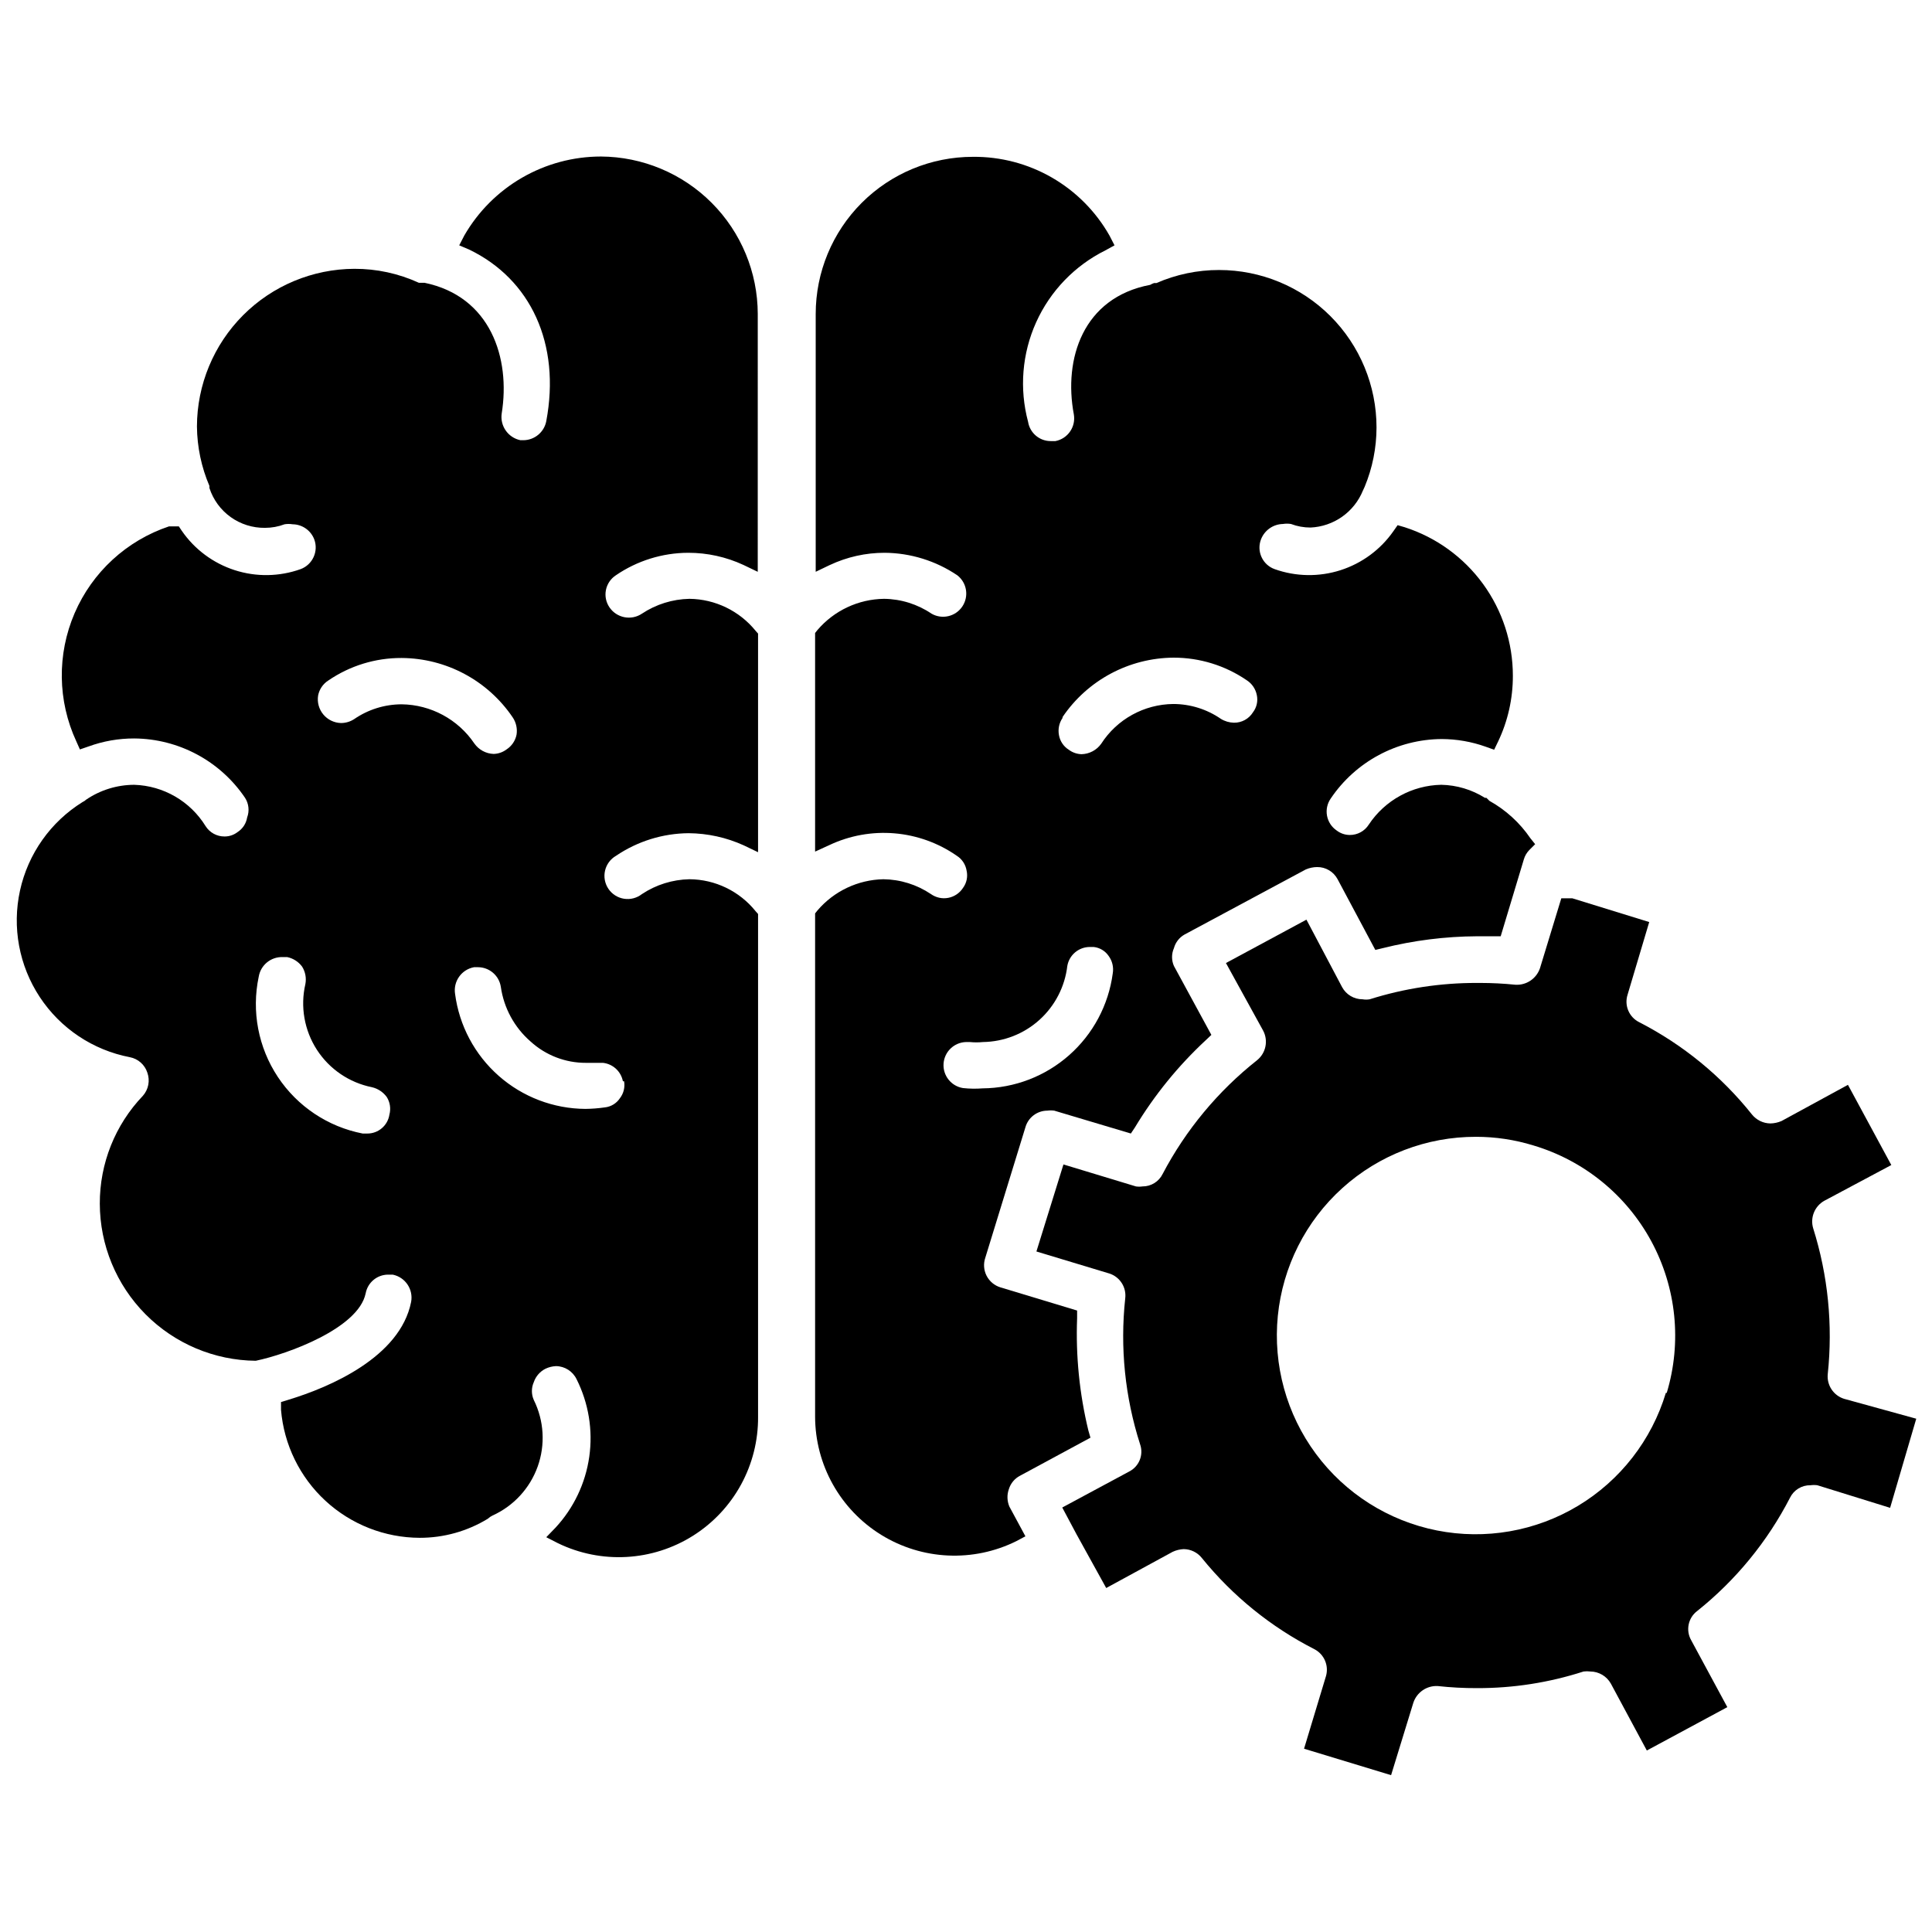 <?xml version="1.0" encoding="UTF-8"?>
<!-- Uploaded to: ICON Repo, www.svgrepo.com, Generator: ICON Repo Mixer Tools -->
<svg width="800px" height="800px" version="1.1" viewBox="144 144 512 512" xmlns="http://www.w3.org/2000/svg">
 <defs>
  <clipPath id="b">
   <path d="m418 382h233.9v233h-233.9z"/>
  </clipPath>
  <clipPath id="a">
   <path d="m148.09 185h196.91v372h-196.91z"/>
  </clipPath>
 </defs>
 <g clip-path="url(#b)">
  <path d="m632.7 514.7c-2.805-0.883-4.613-3.606-4.328-6.535 1.383-13.012 0.07-26.168-3.859-38.652-0.852-2.84 0.395-5.887 2.992-7.32l17.711-9.445-11.492-21.254-17.633 9.605v-0.004c-0.922 0.395-1.91 0.609-2.914 0.629-1.895-0.02-3.684-0.887-4.879-2.359-8.121-10.191-18.32-18.535-29.914-24.484-2.664-1.332-3.965-4.398-3.07-7.242l5.746-19.285-20.387-6.297h-2.91l-5.668 18.578h-0.004c-0.953 2.75-3.629 4.523-6.535 4.328-3.059-0.312-6.133-0.469-9.207-0.473h-0.945c-9.641-0.023-19.227 1.434-28.418 4.332-0.625 0.109-1.266 0.109-1.891 0-2.266 0.008-4.356-1.234-5.43-3.231l-9.445-17.871-21.332 11.492 9.836 17.875c1.434 2.66 0.773 5.965-1.574 7.871-10.359 8.188-18.887 18.461-25.035 30.148-0.996 2.043-3.078 3.328-5.352 3.309-0.574 0.086-1.156 0.086-1.73 0l-19.207-5.824-7.164 23.066 19.285 5.824v-0.004c2.828 0.891 4.617 3.672 4.25 6.613-1.406 13.02-0.062 26.184 3.938 38.652 0.992 2.805-0.258 5.906-2.914 7.242l-17.711 9.523 3.777 7.086 7.871 14.25 17.633-9.605h0.004c0.914-0.422 1.902-0.66 2.91-0.707 1.875 0.023 3.641 0.891 4.805 2.359 8.141 10.059 18.305 18.293 29.832 24.168 2.566 1.344 3.848 4.297 3.07 7.086l-5.824 19.285 23.066 7.008 5.902-19.207c0.918-2.754 3.559-4.559 6.457-4.41 3.449 0.379 6.918 0.562 10.391 0.551 9.594 0.031 19.129-1.457 28.258-4.406 0.602-0.078 1.211-0.078 1.812 0 2.258 0.023 4.332 1.254 5.43 3.227l9.523 17.711 21.332-11.492-9.523-17.633h0.004c-1.574-2.641-0.895-6.043 1.574-7.875 10.203-8.156 18.574-18.379 24.559-29.992 1.012-2.066 3.133-3.356 5.434-3.305 0.602-0.082 1.211-0.082 1.809 0l19.285 5.984 6.926-23.617zm-47.23-1.574c-3.777 12.527-12.082 23.203-23.297 29.945-11.219 6.742-24.543 9.062-37.379 6.516-12.836-2.547-24.266-9.781-32.059-20.293-7.793-10.512-11.391-23.551-10.098-36.574 1.297-13.02 7.391-25.094 17.102-33.867 9.711-8.773 22.34-13.617 35.426-13.586 5.152 0 10.273 0.77 15.195 2.285 13.395 3.988 24.652 13.145 31.285 25.449 6.633 12.301 8.094 26.742 4.059 40.125z"/>
 </g>
 <g clip-path="url(#a)">
  <path d="m303.25 185.48c-7.344 0.004-14.555 1.941-20.91 5.617-6.359 3.676-11.637 8.961-15.301 15.324l-1.34 2.598 2.598 1.102c16.375 7.871 24.324 25.031 20.469 45.5-0.562 2.91-3.098 5.016-6.059 5.039h-0.789c-3.269-0.676-5.445-3.781-4.961-7.086 2.363-14.641-2.91-31.016-20.465-34.637h-1.496c-5.359-2.457-11.188-3.719-17.082-3.699-11.066 0.043-21.668 4.461-29.484 12.293-7.816 7.832-12.219 18.441-12.238 29.508 0.055 5.414 1.18 10.766 3.309 15.742v0.551c1.004 3.102 2.977 5.797 5.625 7.695 2.648 1.895 5.836 2.898 9.094 2.856 1.773 0.004 3.535-0.316 5.195-0.945 0.703-0.113 1.422-0.113 2.125 0 2.559 0.027 4.84 1.621 5.746 4.016 1.168 3.172-0.453 6.691-3.621 7.871-5.633 2.012-11.773 2.106-17.469 0.27-5.691-1.836-10.621-5.5-14.02-10.426l-0.789-1.18h-2.594c-11.234 3.762-20.332 12.129-25.02 23.008s-4.523 23.238 0.457 33.984l0.945 2.125 2.281-0.789v0.004c3.887-1.418 7.988-2.137 12.125-2.125 11.785 0.086 22.77 5.977 29.363 15.742 0.992 1.551 1.195 3.477 0.551 5.195-0.258 1.586-1.172 2.988-2.519 3.859-0.988 0.77-2.211 1.188-3.465 1.18-2.043 0.016-3.949-1.027-5.035-2.754-4.066-6.586-11.16-10.695-18.895-10.941-4.551 0.008-8.992 1.379-12.754 3.934-0.273 0.266-0.594 0.477-0.945 0.633-8.461 5.254-14.441 13.707-16.578 23.438-2.141 9.73-0.254 19.91 5.227 28.23 5.477 8.32 14.086 14.07 23.871 15.949 2.18 0.414 3.961 1.984 4.644 4.094 0.754 2.109 0.301 4.465-1.184 6.141-7.356 7.691-11.445 17.934-11.414 28.578 0.02 10.98 4.371 21.516 12.109 29.312 7.738 7.793 18.238 12.227 29.219 12.328 8.344-1.73 27.238-8.582 29.125-17.871l0.004 0.004c0.527-2.856 3-4.934 5.902-4.961h1.262c3.332 0.672 5.504 3.898 4.879 7.242-2.914 14.641-21.57 22.594-32.434 25.898l-2.047 0.629v2.047c0.77 9.23 4.973 17.84 11.777 24.121 6.809 6.281 15.723 9.781 24.984 9.809 6.359 0.012 12.598-1.734 18.027-5.039 0.375-0.352 0.801-0.641 1.262-0.863 5.586-2.527 9.91-7.215 11.973-12.988 2.062-5.777 1.691-12.141-1.031-17.637-0.668-1.504-0.668-3.219 0-4.723 0.523-1.535 1.625-2.809 3.07-3.543 0.887-0.426 1.852-0.668 2.832-0.707 2.32 0.035 4.422 1.375 5.434 3.465 3.188 6.348 4.363 13.52 3.363 20.555-1 7.031-4.121 13.594-8.953 18.805l-2.441 2.519 3.07 1.574c11.496 5.586 25.062 4.832 35.867-1.996 10.801-6.832 17.305-18.762 17.191-31.539v-133.2l-0.629-0.707c-4.273-5.336-10.723-8.461-17.555-8.504-4.488 0.09-8.855 1.453-12.598 3.938-1.34 1.051-3.059 1.5-4.742 1.234-1.688-0.266-3.184-1.219-4.137-2.633-0.953-1.414-1.277-3.16-0.891-4.82 0.383-1.66 1.445-3.09 2.922-3.938 5.676-3.84 12.355-5.922 19.207-5.981 5.055 0.035 10.043 1.137 14.645 3.227l3.777 1.812v-57.941l-0.629-0.707c-4.293-5.309-10.73-8.426-17.555-8.504-4.488 0.09-8.855 1.453-12.598 3.938-2.828 1.891-6.652 1.152-8.578-1.652-0.926-1.344-1.273-3-0.961-4.598 0.312-1.602 1.254-3.008 2.613-3.906 5.656-3.875 12.352-5.961 19.207-5.981 5.059-0.004 10.055 1.098 14.641 3.227l3.777 1.812 0.004-68.332c-0.02-11.031-4.402-21.609-12.188-29.422-7.785-7.816-18.348-12.238-29.379-12.301zm-56.047 253.88c-0.434 2.918-2.953 5.07-5.906 5.039h-1.18c-9.207-1.781-17.312-7.191-22.492-15.004-5.18-7.816-7.004-17.387-5.059-26.562 0.512-3.09 3.246-5.316 6.375-5.195h1.18c1.578 0.332 2.977 1.227 3.938 2.519 0.867 1.383 1.176 3.043 0.867 4.644-1.375 5.969-0.277 12.238 3.043 17.383 3.324 5.144 8.586 8.727 14.59 9.934 1.582 0.367 2.977 1.289 3.934 2.598 0.871 1.383 1.125 3.062 0.711 4.644zm3.227-108.71c-4.5 0.012-8.891 1.383-12.594 3.938-1.031 0.668-2.234 1.023-3.465 1.023-1.82-0.043-3.535-0.875-4.699-2.281-1.16-1.402-1.66-3.242-1.363-5.039 0.32-1.621 1.285-3.043 2.676-3.938 5.723-3.926 12.508-6.012 19.445-5.981 11.809 0.07 22.824 5.961 29.441 15.742 0.906 1.336 1.273 2.969 1.023 4.566-0.316 1.621-1.285 3.043-2.676 3.938-0.98 0.734-2.16 1.145-3.387 1.18-2.043-0.066-3.934-1.086-5.117-2.758-4.336-6.414-11.543-10.297-19.285-10.391zm58.961 99.895v0.004c0.277 1.582-0.121 3.211-1.102 4.484-0.906 1.375-2.379 2.269-4.016 2.441-1.695 0.242-3.402 0.375-5.117 0.395-8.469-0.043-16.637-3.152-22.988-8.754-6.356-5.602-10.465-13.312-11.566-21.711-0.527-3.34 1.711-6.484 5.035-7.086h1.023c3.023 0.004 5.598 2.207 6.062 5.195 0.801 5.617 3.594 10.762 7.871 14.484 4.019 3.676 9.277 5.699 14.723 5.668h4.488-0.004c2.637 0.297 4.777 2.277 5.277 4.883z"/>
 </g>
 <path d="m411.34 538.7c0.461-1.562 1.539-2.871 2.988-3.621l18.656-10.078-0.551-1.891v0.004c-2.359-9.734-3.367-19.746-2.988-29.758v-2.047l-20.309-6.141h-0.004c-1.594-0.484-2.922-1.598-3.68-3.082-0.754-1.484-0.875-3.211-0.332-4.789l10.625-34.559c0.738-2.606 3.117-4.402 5.824-4.406 0.602-0.082 1.211-0.082 1.812 0l20.309 6.062 1.102-1.652v-0.004c5.137-8.523 11.445-16.289 18.738-23.062l1.496-1.418-9.922-18.262c-0.664-1.504-0.664-3.223 0-4.727 0.418-1.539 1.441-2.844 2.836-3.621l32.117-17.238c0.945-0.402 1.961-0.617 2.992-0.629 2.269-0.027 4.367 1.219 5.43 3.227l9.996 18.734 1.969-0.473c8.164-2.047 16.543-3.102 24.957-3.148h6.297l6.141-20.387c0.266-0.918 0.754-1.754 1.418-2.441l1.574-1.574-1.262-1.574c-2.801-4.106-6.519-7.5-10.863-9.918l-0.789-0.789h-0.395 0.004c-3.473-2.184-7.473-3.379-11.574-3.461-7.742 0.152-14.922 4.094-19.207 10.547-1.09 1.73-2.996 2.769-5.039 2.754-1.25-0.004-2.465-0.418-3.461-1.18-1.348-0.91-2.273-2.32-2.57-3.922-0.297-1.598 0.062-3.246 0.996-4.578 6.594-9.77 17.578-15.66 29.363-15.746 3.996 0.008 7.965 0.699 11.727 2.047l2.203 0.789 1.023-2.125h0.004c2.606-5.457 3.949-11.43 3.934-17.477 0.004-8.75-2.766-17.273-7.914-24.348-5.152-7.074-12.41-12.332-20.738-15.012l-1.891-0.551-1.102 1.574c-3.418 4.898-8.352 8.539-14.039 10.359-5.691 1.82-11.824 1.723-17.449-0.285-1.535-0.547-2.785-1.691-3.465-3.176-0.684-1.48-0.738-3.172-0.156-4.695 0.93-2.422 3.231-4.043 5.824-4.094 0.703-0.113 1.422-0.113 2.125 0 1.66 0.629 3.422 0.949 5.195 0.945 3-0.137 5.898-1.129 8.355-2.859 2.453-1.73 4.363-4.125 5.5-6.902l0.473-1.023c2.074-4.992 3.144-10.34 3.148-15.746 0-11.062-4.394-21.676-12.219-29.5-7.824-7.824-18.438-12.219-29.504-12.219-5.715-0.008-11.371 1.172-16.609 3.461h-0.629c-0.355 0.125-0.699 0.285-1.023 0.473-17.871 3.387-22.984 19.68-20.23 34.32v0.004c0.574 3.297-1.594 6.445-4.883 7.082h-1.258c-2.981 0-5.519-2.172-5.984-5.117-2.348-8.77-1.594-18.082 2.133-26.359 3.731-8.277 10.211-15.012 18.336-19.059l2.441-1.34-1.34-2.598c-3.625-6.394-8.895-11.699-15.262-15.367-6.367-3.668-13.602-5.566-20.949-5.492-11.043 0-21.637 4.387-29.445 12.195-7.809 7.809-12.195 18.402-12.195 29.445v68.328l3.777-1.812v0.004c4.531-2.125 9.477-3.231 14.484-3.227 6.879 0.047 13.586 2.129 19.285 5.981 2.535 1.988 3.102 5.594 1.301 8.266-1.801 2.668-5.356 3.492-8.148 1.891-3.723-2.519-8.102-3.887-12.594-3.938-6.793 0.09-13.219 3.102-17.637 8.266l-0.629 0.789v57.938l3.777-1.73h0.004c5.379-2.539 11.336-3.613 17.266-3.113 5.926 0.496 11.621 2.547 16.504 5.945 1.391 0.879 2.336 2.312 2.598 3.938 0.363 1.586 0.02 3.254-0.945 4.566-0.883 1.375-2.289 2.332-3.898 2.644-1.605 0.312-3.269-0.047-4.602-0.992-3.727-2.512-8.105-3.879-12.598-3.938-6.738 0.137-13.098 3.144-17.477 8.266l-0.629 0.789v133.35c0.023 12.77 6.648 24.625 17.512 31.34 10.863 6.711 24.43 7.336 35.863 1.645l2.359-1.262-4.25-7.871c-0.613-1.449-0.672-3.078-0.156-4.566zm14.25-204.67h-0.004c6.617-9.781 17.633-15.672 29.441-15.746 6.91-0.004 13.664 2.082 19.367 5.984 1.391 0.891 2.356 2.312 2.676 3.938 0.344 1.598-0.031 3.266-1.023 4.562-1.078 1.742-2.992 2.789-5.039 2.758-1.227-0.027-2.422-0.379-3.465-1.023-3.703-2.555-8.094-3.926-12.594-3.938-7.746 0.07-14.938 4.035-19.129 10.551-1.207 1.68-3.129 2.699-5.195 2.754-1.223-0.035-2.406-0.445-3.387-1.18-1.371-0.863-2.312-2.266-2.598-3.859-0.305-1.586 0.035-3.231 0.945-4.566zm-26.375 98.32c-3.129-0.496-5.367-3.297-5.164-6.457 0.207-3.164 2.785-5.652 5.953-5.742h1.023c1.148 0.117 2.309 0.117 3.461 0 5.539-0.078 10.859-2.164 14.973-5.871 4.109-3.707 6.738-8.785 7.387-14.281 0.496-2.914 3.023-5.043 5.981-5.039h1.023c1.594 0.176 3.031 1.039 3.938 2.359 0.984 1.332 1.383 3.012 1.102 4.644-1.117 8.379-5.219 16.074-11.555 21.668-6.332 5.598-14.473 8.723-22.926 8.797-1.73 0.133-3.469 0.109-5.195-0.078z"/>
</svg>